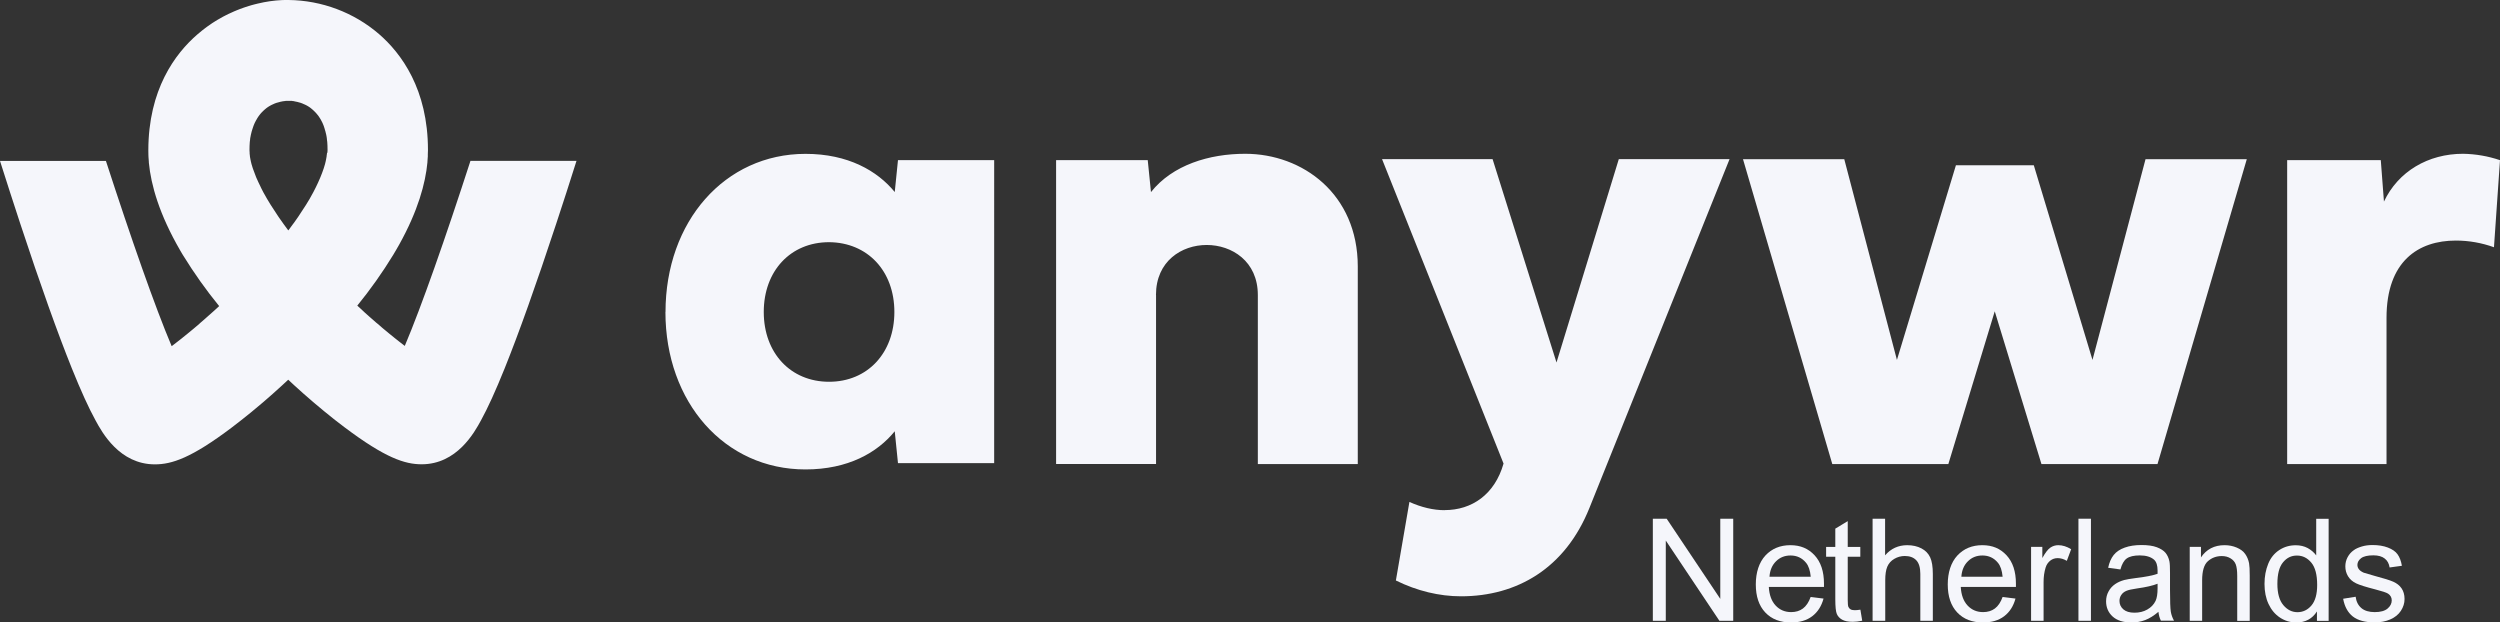 <?xml version="1.0" encoding="UTF-8"?>
<svg id="Layer_2" data-name="Layer 2" xmlns="http://www.w3.org/2000/svg" viewBox="0 0 339.93 84.64">
  <rect x="0" y="0" width="339.93" height="84.64" fill="#333333" stroke="none"/>
  <defs>
    <style>
      .cls-1 {
        fill: #f5f6fb;
      }

      .cls-2 {
        isolation: isolate;
      }
    </style>
  </defs>
  <g id="a">
    <g>
      <g>
        <path class="cls-1" d="M63.98,21.84c-3.4,10.5-6.68,19.86-8.94,25.19l-.06-.04c-.18-.13-.36-.27-.54-.42l-.17-.13c-.21-.16-.41-.32-.63-.5l-.11-.09c-.19-.15-.38-.3-.57-.46l-.19-.16c-.23-.19-.46-.38-.69-.57l-.13-.11c-.21-.17-.41-.35-.61-.53l-.2-.16c-.24-.21-.49-.42-.74-.65l-.15-.13-.65-.58c-.07-.06-.13-.12-.19-.18-.26-.24-.52-.48-.78-.72l-.05-.04c1.78-2.19,3.42-4.5,4.89-6.91l.07-.12c.11-.18.21-.36.32-.54.15-.25.29-.5.43-.75,2.54-4.57,3.56-8.29,3.83-11.18v-.07c0-.06,0-.11.01-.17l.02-.28c0-.09.01-.18.02-.26v-.29c.01-.2.02-.4.02-.59,0-8.27-3.63-13.15-6.67-15.78C48.11,1.69,43.75.05,39.23,0h-.07c-.13,0-.26,0-.4,0-.13.01-.27,0-.4.01l-.43.03c-.14.01-.27.02-.41.03-.14.01-.28.03-.42.05-.14.01-.27.03-.41.05-.13.02-.28.05-.42.07l-.41.07-.41.09c-.13.03-.27.05-.41.09-.14.03-.27.07-.41.1l-.41.11c-.13.04-.26.08-.4.12l-.41.13c-.14.04-.26.09-.38.13l-.41.15c-.14.05-.25.1-.38.15-.14.05-.27.11-.41.17l-.37.17-.4.18c-.13.06-.24.12-.36.18-.12.06-.26.13-.39.2-.13.07-.23.13-.35.2l-.39.22c-.13.07-.23.15-.34.21-.13.08-.25.16-.38.24-.13.08-.22.15-.33.23-.11.08-.25.16-.36.25-.12.08-.25.18-.37.28-.1.08-.2.15-.3.23-.22.17-.44.35-.65.54-3.04,2.63-6.67,7.51-6.67,15.78,0,.2,0,.4.01.59,0,.1,0,.2.01.29l.02.27.02.28c0,.06.01.11.01.17v.06c.29,3.05,1.42,7.03,4.27,11.95l.3.51.1.16c1.48,2.4,3.11,4.7,4.89,6.88l-.04.04c-.27.25-.53.49-.79.72l-.17.15c-.24.21-.47.42-.7.62l-.11.1-.76.66-.16.15-.67.57c-.26.22-.53.45-.8.66l-.16.13-.62.5-.07.06c-.22.17-.44.34-.64.5l-.17.13c-.18.14-.36.28-.53.41l-.07.05c-2.26-5.33-5.53-14.69-8.94-25.19H0c.88,2.78,1.82,5.69,2.77,8.58,2.72,8.26,5.08,14.86,7,19.63,1.23,3.05,2.28,5.36,3.22,7.07.89,1.65,3.27,5.98,8.07,5.98,2.29,0,4.95-.85,10.48-5.03.4-.3.8-.61,1.2-.93l.33-.26c.35-.28.7-.56,1.06-.85l.18-.15c.41-.33.82-.68,1.23-1.03l.31-.26c.34-.29.68-.59,1.02-.89l.26-.23c.41-.36.82-.74,1.23-1.11l.27-.25.56-.52c.18.17.37.35.56.52l.27.25c.41.37.81.74,1.22,1.1l.29.25,1,.87.33.28c.41.35.81.69,1.22,1.02l.2.16c.35.29.7.57,1.04.84l.33.26c.4.32.8.62,1.2.92,5.54,4.17,8.2,5.03,10.48,5.03,4.8,0,7.18-4.33,8.07-5.97.94-1.71,1.99-4.02,3.22-7.07,1.92-4.77,4.28-11.38,7-19.64.94-2.85,1.87-5.71,2.77-8.58h-14.41s0,0,0,0ZM44.46,20.77v.1c-.02.12-.03.24-.05.36v.05c-.02.15-.05.29-.08.44l-.03.12v.03c-.03.12-.06.25-.09.37,0,.03-.01.05-.02.08-.05.16-.09.33-.15.5l-.04.12c-.05.15-.1.29-.16.45l-.04.11c-.07.18-.15.37-.22.56l-.05.12c-.07.17-.15.33-.22.5l-.06.14c-.1.21-.2.42-.3.63l-.05.1-.29.57-.09.16c-.12.23-.25.46-.38.69l-.04.07c-.12.22-.26.44-.4.66-.03.06-.07.12-.11.18-.31.49-.64,1-1,1.53l-.13.19c-.17.25-.35.5-.53.75l-.05.06c-.2.27-.4.55-.61.83-.03.03-.05.06-.07.09-.03-.03-.04-.06-.07-.09-.21-.28-.41-.56-.61-.83l-.04-.06c-.18-.25-.35-.5-.53-.75l-.13-.19c-.36-.53-.69-1.04-1-1.53l-.11-.18c-.14-.22-.27-.44-.4-.66l-.04-.07c-.14-.24-.26-.46-.39-.69l-.09-.16c-.1-.19-.2-.38-.29-.57l-.05-.11c-.21-.41-.4-.84-.59-1.26l-.05-.12c-.15-.37-.29-.74-.42-1.12l-.04-.12c-.05-.16-.1-.33-.15-.49l-.02-.08c-.03-.12-.06-.25-.09-.37v-.03l-.03-.12c-.03-.14-.06-.29-.08-.44v-.05c-.02-.12-.03-.24-.04-.36,0-.03,0-.07,0-.1,0-.12-.02-.24-.02-.36,0-.2,0-.39.01-.58,0-.07,0-.13.01-.19,0-.12.01-.24.02-.35,0-.07.02-.15.03-.21.01-.1.02-.2.03-.3l.04-.2c.01-.09.03-.18.05-.27l.05-.2.06-.25.06-.19.07-.22c.02-.08.04-.12.06-.18l.07-.2.07-.17.08-.19c.05-.11.11-.22.17-.33.03-.05.06-.1.09-.15l.09-.16c.03-.05.06-.09.09-.14l.1-.15s.06-.08.1-.13l.1-.13.1-.12.11-.12.11-.11.11-.11.11-.1.11-.1s.07-.06.11-.09c.04-.03.08-.06.11-.09l.11-.08.12-.08.11-.07.12-.07.11-.06.11-.06.11-.05.11-.05.11-.05.11-.05.11-.04.11-.04.11-.03.11-.03.11-.03.11-.03.1-.03.1-.02.1-.02.1-.02.09-.02h.09s.08-.02.08-.02h.08s.08-.02.08-.02h.87s.08.02.08.02h.08s.09.02.09.02l.09.02.09.02.1.02.1.02.1.02.11.03.1.03.11.03.11.03.11.04.11.04.11.05.11.05.12.05.11.05.12.06.11.06.12.07.11.07.12.08.11.08s.08.06.11.09l.11.09.11.1.11.1.11.11.11.11.11.12.1.12.11.13s.07.08.1.13l.1.15.09.14.1.16.08.15.09.17.08.16.08.19c.03.06.05.11.07.17l.07.21c.02.07.05.12.06.18l.06.22c.02.08.04.13.06.19.02.07.04.16.06.25l.05.2.05.27c.01.07.03.13.03.2l.03.3.03.21c.01.11.02.23.02.35,0,.07,0,.13.01.19,0,.18.01.38.01.58,0,.12,0,.24-.02.36"/>
        <path class="cls-1" d="M90.48,42.41c0,12.32,8.06,21.42,19.04,21.42,5.79,0,9.78-2.28,12.14-5.19l.44,4.33h13.08V21.77h-13.08l-.44,4.34c-2.36-2.88-6.35-5.19-12.13-5.19-10.98,0-19.04,9.19-19.04,21.51M112.73,32.93c5.23.04,8.88,3.91,8.88,9.49s-3.65,9.49-8.88,9.49-8.88-3.91-8.88-9.49,3.64-9.49,8.88-9.49M157.18,40.11c0-4.61,3.5-6.8,6.9-6.8s6.95,2.2,6.95,6.8v22.99h13.59v-26.86c0-9.86-7.5-15.33-15.31-15.33-4.87,0-9.88,1.51-12.81,5.21l-.44-4.35h-12.46v41.32h13.59v-22.98h0ZM196.43,69.37c-1.54,0-3.17-.39-4.79-1.12l-1.84,10.68c2.87,1.42,5.91,2.15,8.86,2.15,7.58,0,14.16-3.78,17.46-12.02l19.05-47.42h-15.06l-8.47,27.65-8.69-27.65h-15.03l16.52,41.39c-1.2,4.22-4.32,6.33-8,6.33M264.92,63.1l6.31-20.77,6.35,20.77h15.78l12.14-41.45h-13.77l-7.21,27.29-7.98-26.47h-10.59l-8.02,26.47-7.16-27.29h-13.77l12.14,41.45h15.78,0ZM324.5,43.22c0-7.71,4.33-10.51,9.43-10.51,1.77,0,3.52.31,5.18.91l.82-11.84c-1.62-.55-3.31-.84-5.02-.87-4.76,0-8.83,2.41-10.76,6.5l-.43-5.64h-12.73v41.33h13.51v-19.89h0Z"/>
      </g>
      <g class="cls-2">
        <g class="cls-2">
          <path class="cls-1" d="M224.74,84.41v-13.88h1.88l7.29,10.9v-10.9h1.76v13.88h-1.88l-7.29-10.91v10.91h-1.76Z"/>
        </g>
        <g class="cls-2">
          <path class="cls-1" d="M246.19,81.17l1.76.22c-.28,1.03-.79,1.83-1.54,2.4s-1.71.85-2.88.85c-1.47,0-2.64-.45-3.5-1.36-.86-.91-1.29-2.18-1.29-3.81s.44-3,1.31-3.94c.87-.93,2-1.4,3.39-1.4s2.44.46,3.29,1.37c.85.92,1.28,2.2,1.28,3.86,0,.1,0,.25,0,.45h-7.5c.06,1.1.38,1.95.94,2.54s1.26.88,2.1.88c.62,0,1.16-.16,1.6-.49.44-.33.79-.85,1.05-1.57ZM240.6,78.42h5.61c-.08-.85-.29-1.48-.64-1.9-.54-.66-1.25-.99-2.11-.99-.78,0-1.44.26-1.97.79-.53.52-.83,1.22-.89,2.1Z"/>
        </g>
        <g class="cls-2">
          <path class="cls-1" d="M252.96,82.89l.25,1.51c-.48.1-.91.15-1.29.15-.62,0-1.1-.1-1.44-.29s-.58-.45-.72-.77c-.14-.32-.21-.99-.21-2.01v-5.78h-1.25v-1.33h1.25v-2.49l1.69-1.02v3.51h1.71v1.33h-1.71v5.88c0,.49.03.8.09.94s.16.25.29.33.33.12.58.12c.19,0,.44-.02.75-.07Z"/>
          <path class="cls-1" d="M254.62,84.41v-13.88h1.7v4.98c.79-.92,1.8-1.38,3.01-1.38.74,0,1.39.15,1.94.44.55.29.94.7,1.18,1.22s.36,1.27.36,2.25v6.37h-1.7v-6.37c0-.85-.18-1.47-.55-1.86-.37-.39-.89-.58-1.57-.58-.5,0-.98.13-1.42.39-.45.26-.76.62-.95,1.06s-.28,1.07-.28,1.86v5.5h-1.7Z"/>
          <path class="cls-1" d="M272.29,81.17l1.76.22c-.28,1.03-.79,1.83-1.54,2.4s-1.71.85-2.88.85c-1.47,0-2.64-.45-3.5-1.36-.86-.91-1.29-2.18-1.29-3.81s.44-3,1.31-3.94c.87-.93,2-1.4,3.39-1.4s2.44.46,3.29,1.37c.85.92,1.28,2.2,1.28,3.86,0,.1,0,.25,0,.45h-7.5c.06,1.1.38,1.95.94,2.54s1.26.88,2.1.88c.62,0,1.16-.16,1.6-.49.44-.33.79-.85,1.05-1.57ZM266.69,78.42h5.61c-.08-.85-.29-1.48-.64-1.9-.54-.66-1.25-.99-2.11-.99-.78,0-1.44.26-1.97.79-.53.52-.83,1.22-.89,2.1Z"/>
          <path class="cls-1" d="M276.17,84.41v-10.05h1.53v1.52c.39-.71.75-1.18,1.08-1.41.33-.23.7-.34,1.09-.34.57,0,1.16.18,1.75.55l-.59,1.58c-.42-.25-.83-.37-1.25-.37-.37,0-.71.11-1,.34s-.51.54-.63.93c-.19.61-.28,1.27-.28,1.99v5.26h-1.7Z"/>
          <path class="cls-1" d="M282.61,84.41v-13.88h1.7v13.88h-1.7Z"/>
          <path class="cls-1" d="M293.51,83.17c-.63.54-1.24.92-1.82,1.14-.58.22-1.21.33-1.88.33-1.11,0-1.95-.27-2.55-.81-.59-.54-.89-1.23-.89-2.07,0-.49.11-.94.34-1.35.22-.41.52-.73.88-.98s.77-.43,1.23-.56c.33-.09.84-.17,1.51-.26,1.38-.16,2.39-.36,3.04-.59,0-.23,0-.38,0-.45,0-.69-.16-1.18-.48-1.47-.44-.38-1.08-.58-1.94-.58-.8,0-1.39.14-1.78.42-.38.28-.66.78-.85,1.49l-1.67-.23c.15-.71.4-1.29.75-1.73.35-.44.85-.78,1.5-1.01.66-.24,1.42-.35,2.28-.35s1.56.1,2.09.3.93.46,1.18.76c.25.31.43.69.53,1.16.06.29.08.81.08,1.57v2.27c0,1.58.04,2.59.11,3.01.07.42.22.82.43,1.21h-1.78c-.18-.35-.29-.77-.34-1.24ZM293.37,79.37c-.62.25-1.55.47-2.78.64-.7.1-1.2.21-1.49.34-.29.13-.51.31-.67.55-.16.24-.24.51-.24.81,0,.45.17.83.52,1.14.34.3.85.46,1.51.46s1.24-.14,1.75-.43c.51-.29.89-.68,1.13-1.18.18-.39.27-.95.27-1.7v-.62Z"/>
          <path class="cls-1" d="M297.74,84.41v-10.05h1.53v1.43c.74-1.1,1.81-1.66,3.2-1.66.61,0,1.16.11,1.67.33s.89.5,1.14.86c.25.35.43.77.53,1.26.06.32.09.87.09,1.66v6.18h-1.7v-6.12c0-.69-.07-1.21-.2-1.56-.13-.34-.37-.62-.71-.82-.34-.21-.73-.31-1.19-.31-.73,0-1.35.23-1.88.69-.53.46-.79,1.33-.79,2.62v5.49h-1.7Z"/>
          <path class="cls-1" d="M315.04,84.41v-1.27c-.64,1-1.57,1.5-2.81,1.5-.8,0-1.54-.22-2.21-.66-.67-.44-1.19-1.06-1.56-1.85s-.55-1.7-.55-2.73.17-1.91.5-2.73c.33-.82.84-1.44,1.51-1.88s1.42-.65,2.24-.65c.61,0,1.15.13,1.62.38.47.26.86.59,1.16,1v-4.98h1.69v13.88h-1.58ZM309.66,79.39c0,1.29.27,2.25.81,2.89s1.18.96,1.92.96,1.38-.3,1.9-.91c.52-.61.78-1.54.78-2.79,0-1.38-.26-2.39-.79-3.03s-1.18-.97-1.96-.97-1.39.31-1.9.93c-.51.62-.76,1.59-.76,2.93Z"/>
          <path class="cls-1" d="M318.62,81.41l1.68-.27c.09.68.36,1.19.79,1.55.43.36,1.04.54,1.81.54s1.36-.16,1.74-.48c.38-.32.57-.69.57-1.12,0-.38-.17-.69-.5-.91-.23-.15-.81-.34-1.74-.58-1.25-.32-2.12-.59-2.6-.82-.48-.23-.85-.55-1.1-.96-.25-.41-.37-.86-.37-1.35,0-.45.1-.86.31-1.25s.48-.7.84-.95c.26-.2.63-.36,1.08-.5.46-.14.95-.2,1.47-.2.79,0,1.48.11,2.08.34.6.23,1.04.53,1.32.92.28.39.48.91.59,1.56l-1.67.23c-.08-.52-.29-.92-.66-1.21-.36-.29-.88-.44-1.54-.44-.78,0-1.34.13-1.68.39-.33.26-.5.56-.5.91,0,.22.07.42.21.6.14.18.36.33.65.46.17.06.67.21,1.5.44,1.21.32,2.05.58,2.52.79s.85.5,1.12.89c.27.39.41.88.41,1.46s-.17,1.1-.5,1.61c-.33.5-.81.89-1.43,1.16s-1.33.41-2.12.41c-1.31,0-2.3-.27-2.99-.81-.68-.54-1.12-1.35-1.31-2.41Z"/>
        </g>
      </g>
    </g>
  </g>
</svg>